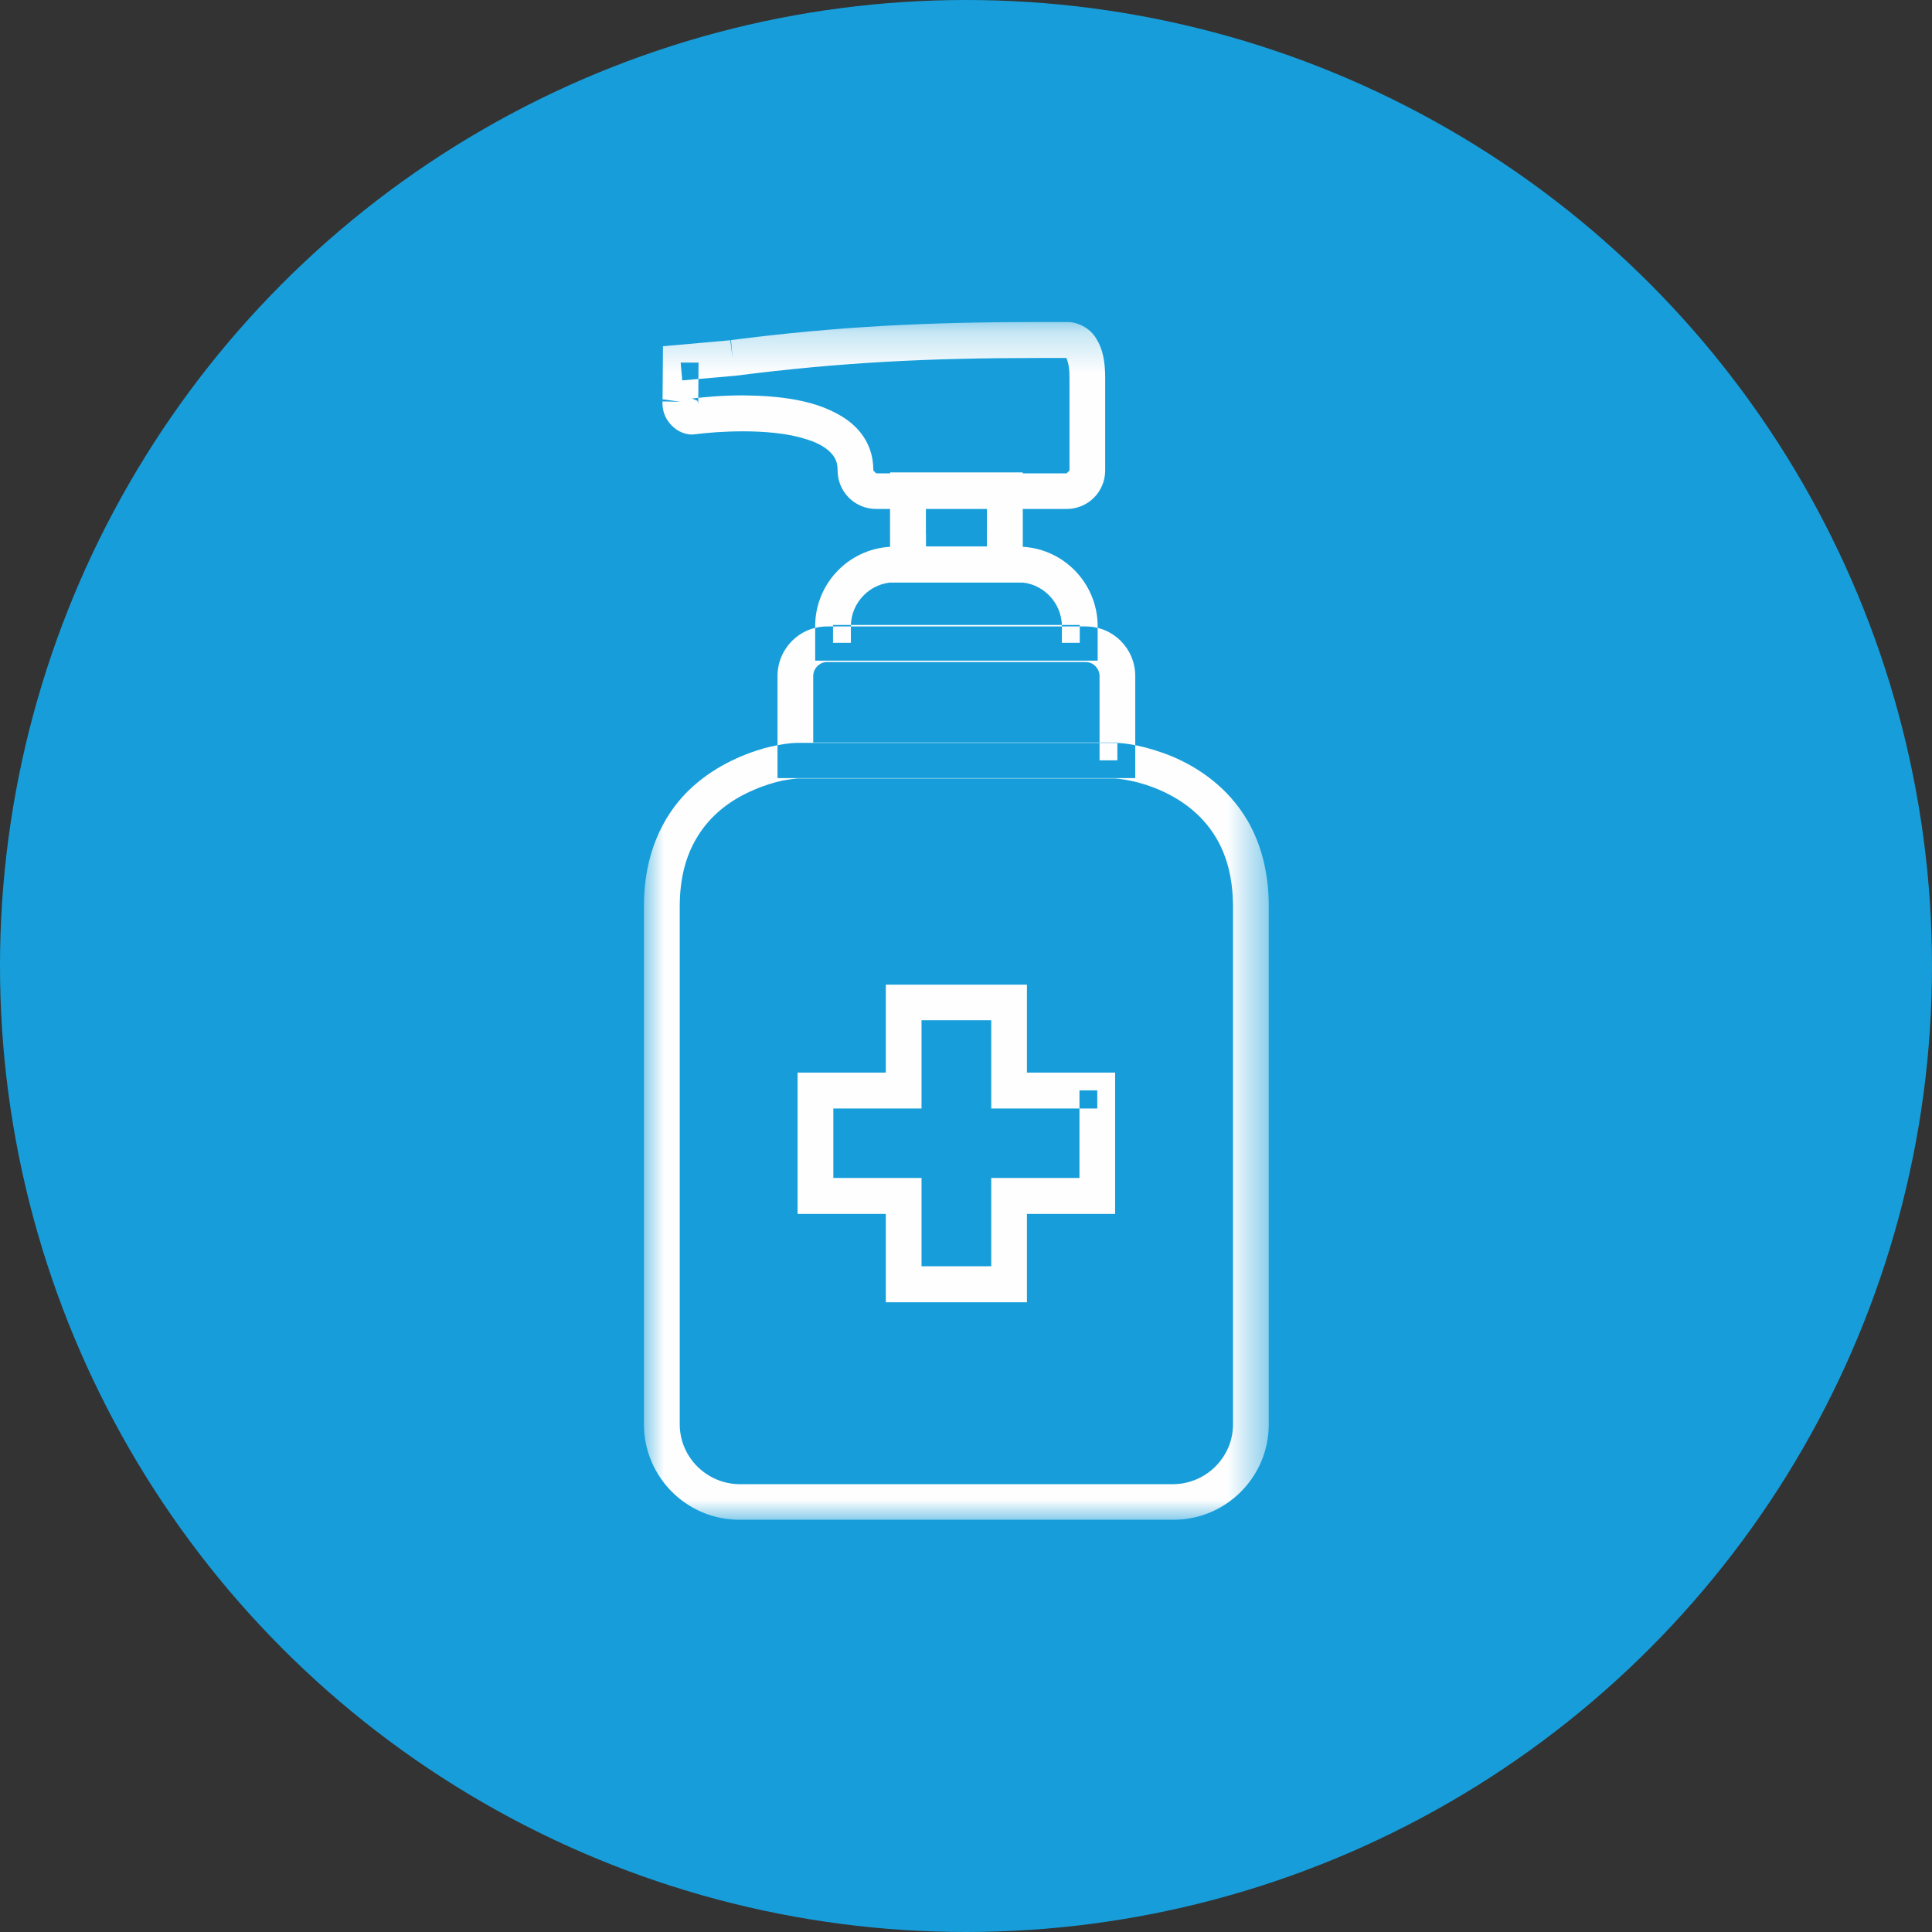 <?xml version="1.0" encoding="UTF-8"?>
<svg width="48px" height="48px" viewBox="0 0 48 48" version="1.1" xmlns="http://www.w3.org/2000/svg" xmlns:xlink="http://www.w3.org/1999/xlink">
    <rect x="0" y="0" width="48" height="48" fill="#333333" stroke="none"/>
    <!-- Generator: Sketch 60.1 (88133) - https://sketch.com -->
    <title>3</title>
    <desc>Created with Sketch.</desc>
    <defs>
        <polygon id="path-1" points="0 0.242 15.522 0.242 15.522 30 0 30"></polygon>
    </defs>
    <g id="Page-1" stroke="none" stroke-width="1" fill="none" fill-rule="evenodd">
        <g id="3">
            <g id="1">
                <circle id="Oval" fill="#179EDA" cx="24" cy="24" r="24"></circle>
                <g id="Group-8" transform="translate(16, 7)">
                    <polygon id="Fill-1" fill="#FEFEFE" points="8.963 7.024 8.963 6.582 7.004 6.582 7.004 5.627 8.52 5.627 8.52 7.024 8.963 7.024 8.963 6.582 8.963 7.024 9.407 7.024 9.407 4.742 6.116 4.742 6.116 7.466 9.407 7.466 9.407 7.024"></polygon>
                    <path d="M6.116,5.467 L6.116,7.467 L9.407,7.467 L9.407,7.024 L9.407,6.458 L8.89,5.963 L8.656,6.193 L8.519,6.281 L8.519,6.582 L7.004,6.582 L7.004,6.281 L6.866,6.193 L6.633,5.963 L6.116,6.458 L6.116,5.467 Z M8.963,7.024 L8.963,7.024 L8.963,6.582 L8.963,7.024 L9.407,7.024 L8.963,7.024 Z" id="Fill-2" fill="#FEFEFE"></path>
                    <polygon id="Fill-3" fill="#FEFEFE" points="9.407 4.742 6.116 4.742 6.116 5.467 6.633 5.963 6.866 5.742 7.004 5.644 7.004 5.627 7.041 5.627 7.227 5.592 8.296 5.592 8.482 5.627 8.519 5.627 8.519 5.644 8.656 5.742 8.89 5.963 9.407 5.467"></polygon>
                    <path d="M8.89,5.963 L9.407,6.458 L9.407,5.467 L8.89,5.963 Z M6.115,6.458 L6.632,5.963 L6.115,5.467 L6.115,6.458 Z" id="Fill-4" fill="#FEFEFE"></path>
                    <g id="Group-7" transform="translate(0, 0.758)">
                        <mask id="mask-2" fill="white">
                            <use xlink:href="#path-1"></use>
                        </mask>
                        <g id="Clip-6"></g>
                        <path d="M11.262,19.332 L11.262,18.89 L9.514,18.89 L9.514,16.705 L6.008,16.705 L6.008,18.89 L3.816,18.89 L3.816,22.401 L6.008,22.401 L6.008,24.596 L9.514,24.596 L9.514,22.401 L11.705,22.401 L11.705,18.89 L11.262,18.89 L11.262,19.332 L10.819,19.332 L10.819,21.508 L8.627,21.508 L8.627,23.702 L6.895,23.702 L6.895,21.508 L4.704,21.508 L4.704,19.783 L6.895,19.783 L6.895,17.59 L8.627,17.59 L8.627,19.783 L11.262,19.783 L11.262,19.332 L10.819,19.332 L11.262,19.332 Z M3.826,11.141 L3.826,10.698 C3.65,10.698 3.366,10.734 2.989,10.831 C2.431,10.991 1.695,11.3 1.078,11.911 C0.462,12.53 -0.005,13.468 -0.001,14.759 L-0.001,27.63 C0,28.939 1.061,30 2.37,30 L13.152,30 C14.461,30 15.522,28.939 15.522,27.63 L15.522,14.759 C15.523,13.901 15.32,13.193 14.998,12.636 C14.513,11.804 13.78,11.318 13.14,11.043 C12.819,10.911 12.517,10.822 12.268,10.769 C12.018,10.716 11.831,10.698 11.697,10.698 L3.826,10.698 L3.826,11.141 L3.826,11.583 L11.697,11.583 C11.747,11.583 12,11.609 12.299,11.689 C12.755,11.813 13.351,12.07 13.813,12.539 C14.274,13.007 14.63,13.68 14.634,14.759 L14.634,27.63 C14.633,28.443 13.97,29.107 13.152,29.116 L2.37,29.116 C1.551,29.107 0.889,28.443 0.888,27.63 L0.888,14.759 C0.889,14.034 1.051,13.503 1.293,13.087 C1.653,12.459 2.208,12.087 2.731,11.866 C2.99,11.751 3.239,11.681 3.437,11.636 C3.633,11.601 3.791,11.583 3.826,11.583 L3.826,11.141 Z M0.911,1.251 L0.468,1.251 L0.46,2.215 L0.904,2.224 L0.464,2.162 L0.458,2.259 C0.459,2.454 0.525,2.622 0.643,2.764 C0.759,2.905 0.956,3.038 1.197,3.038 L1.285,3.029 L1.287,3.029 C1.563,2.994 1.99,2.958 2.45,2.958 C2.977,2.958 3.555,3.003 3.995,3.144 C4.216,3.206 4.401,3.294 4.529,3.392 C4.658,3.489 4.733,3.586 4.776,3.701 C4.798,3.763 4.81,3.843 4.81,3.932 C4.812,4.462 5.238,4.887 5.767,4.887 L10.5,4.887 C11.031,4.887 11.456,4.462 11.458,3.932 L11.458,1.631 C11.456,1.225 11.401,0.915 11.238,0.658 C11.08,0.384 10.76,0.234 10.5,0.243 L9.767,0.243 C7.091,0.243 4.807,0.349 2.144,0.694 L2.201,1.136 L2.162,0.694 L0.471,0.844 L0.468,1.251 L0.911,1.251 L0.95,1.693 L2.248,1.579 L2.258,1.579 C4.879,1.242 7.115,1.136 9.767,1.136 L10.5,1.136 L10.505,1.136 L10.517,1.083 L10.484,1.127 L10.505,1.136 L10.517,1.083 L10.484,1.127 L10.488,1.118 L10.483,1.127 L10.484,1.127 L10.488,1.118 L10.483,1.127 C10.491,1.127 10.575,1.269 10.571,1.631 L10.571,3.932 L10.5,4.002 L5.767,4.002 L5.698,3.932 C5.698,3.763 5.675,3.586 5.612,3.409 L5.613,3.409 C5.504,3.1 5.299,2.861 5.06,2.684 C4.335,2.162 3.324,2.074 2.45,2.065 C1.943,2.065 1.485,2.109 1.173,2.145 L1.174,2.145 L1.197,2.321 L1.197,2.145 L1.174,2.145 L1.197,2.321 L1.197,2.145 L1.197,2.312 L1.326,2.198 L1.197,2.145 L1.197,2.312 L1.326,2.198 L1.257,2.259 L1.345,2.259 L1.326,2.198 L1.257,2.259 L1.345,2.259 L1.192,2.259 L1.344,2.277 L1.345,2.259 L1.192,2.259 L1.344,2.277 L1.348,2.25 L1.355,1.251 L0.911,1.251 L0.95,1.693 L0.911,1.251 Z M11.761,11.132 L12.205,11.132 L12.205,9.036 C12.203,8.354 11.656,7.806 10.976,7.806 L4.546,7.806 C3.867,7.806 3.319,8.354 3.317,9.036 L3.317,11.574 L12.205,11.574 L12.205,11.132 L11.761,11.132 L11.761,10.69 L4.204,10.69 L4.204,9.036 C4.205,8.85 4.362,8.69 4.546,8.69 L10.976,8.69 C11.16,8.69 11.318,8.85 11.318,9.036 L11.318,11.132 L11.761,11.132 L11.761,10.69 L11.761,11.132 Z M10.826,8.213 L11.271,8.213 L11.271,7.797 C11.268,6.709 10.385,5.824 9.297,5.824 L6.226,5.824 C5.137,5.824 4.254,6.709 4.253,7.797 L4.253,8.213 L4.253,8.655 L11.271,8.655 L11.271,8.213 L10.826,8.213 L10.826,7.77 L4.696,7.77 L4.696,8.213 L5.14,8.213 L5.14,7.797 C5.141,7.204 5.631,6.709 6.226,6.709 L9.297,6.709 C9.89,6.709 10.381,7.204 10.382,7.797 L10.382,8.213 L10.826,8.213 L10.826,7.77 L10.826,8.213 Z" id="Fill-5" fill="#FEFEFE" mask="url(#mask-2)"></path>
                    </g>
                </g>
            </g>
        </g>
    </g>
</svg>